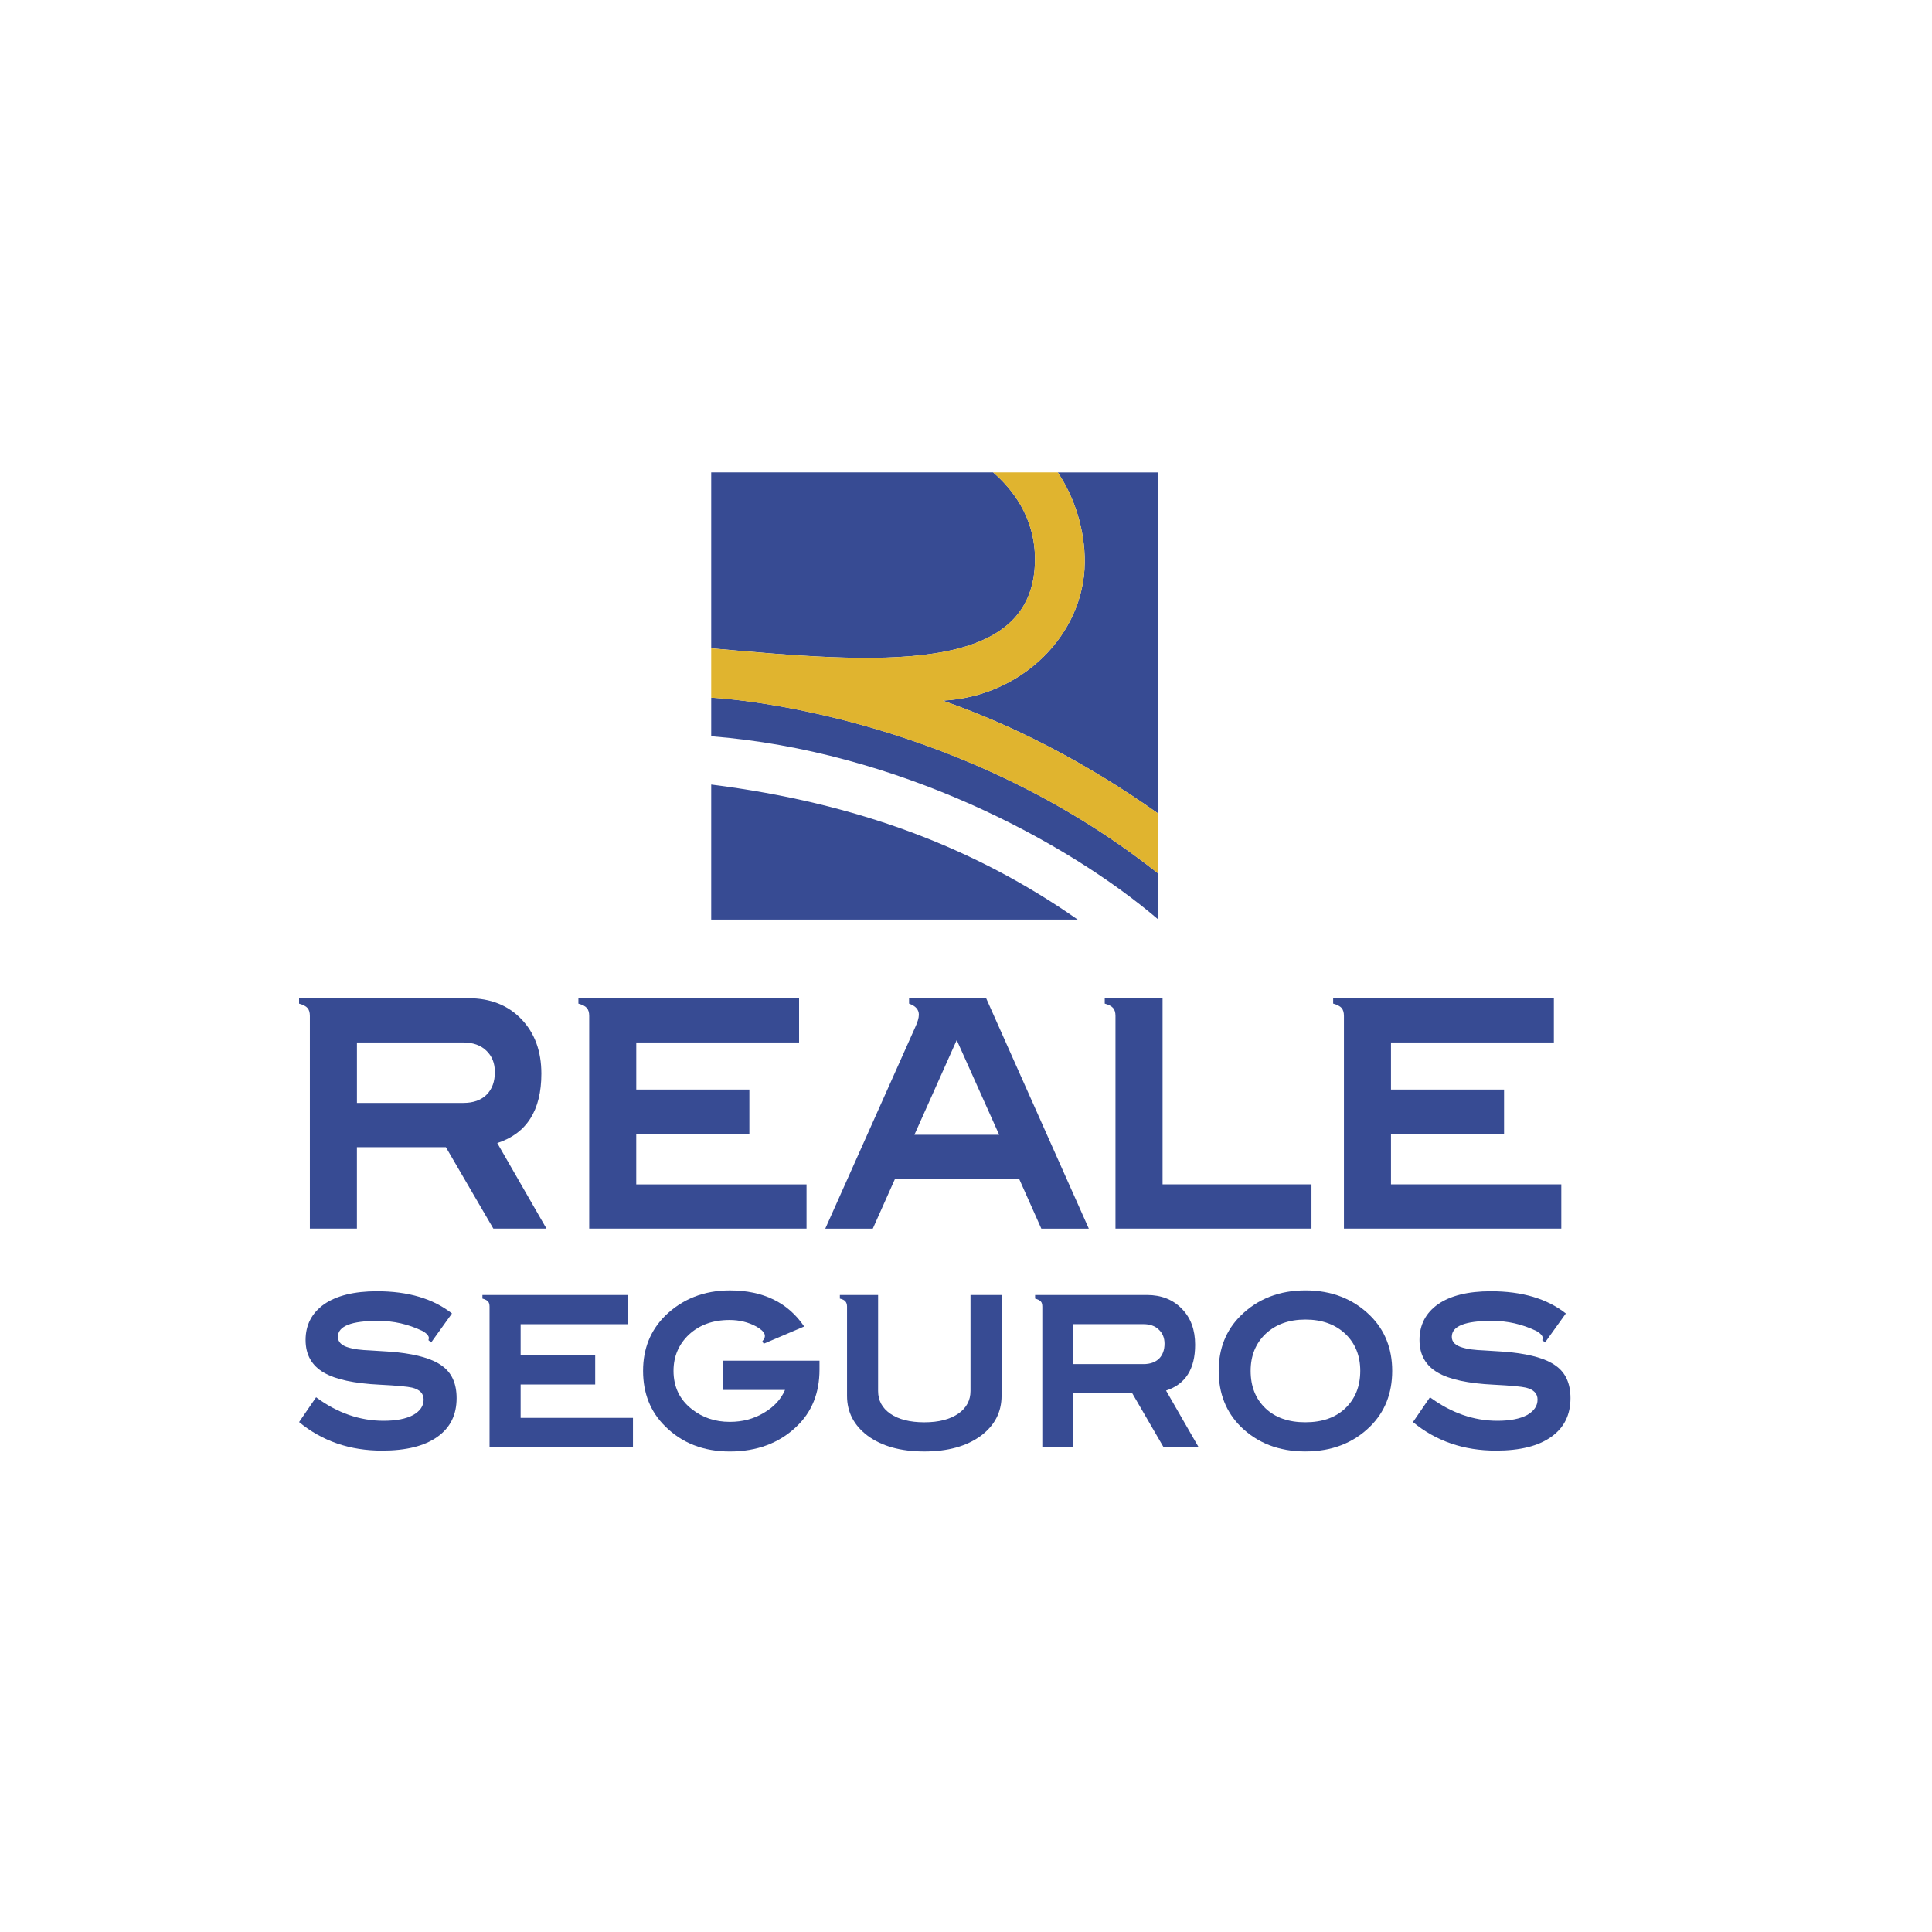 <?xml version="1.0" encoding="UTF-8"?> <!-- Generator: Adobe Illustrator 16.0.0, SVG Export Plug-In . SVG Version: 6.00 Build 0) --> <svg xmlns="http://www.w3.org/2000/svg" xmlns:xlink="http://www.w3.org/1999/xlink" id="Capa_1" x="0px" y="0px" width="100px" height="100px" viewBox="0 0 100 100" xml:space="preserve"> <g> <g> <path fill="#374B93" d="M36.812,40.608v6.989H55.78C50.473,43.883,44.368,41.56,36.812,40.608"></path> <path fill="#374B93" d="M54.75,24.453c0.887,1.311,1.412,3.014,1.396,4.668c-0.038,3.766-3.296,6.943-7.352,7.143 c3.543,1.231,7.352,3.151,11.162,5.85V24.453H54.75z"></path> <path fill="#374B93" d="M53.571,28.943c0-2.212-1.228-3.685-2.167-4.492H36.812v9.104C45.308,34.318,53.571,35.031,53.571,28.943"></path> <path fill="#374B93" d="M36.812,38.109c9.598,0.756,18.368,5.407,23.144,9.487v-2.378c-10.807-8.573-23.144-9.107-23.144-9.107 V38.109z"></path> <path fill="#E0B42F" d="M56.146,29.121c0.015-1.654-0.509-3.357-1.396-4.669h-3.347c0.94,0.807,2.168,2.279,2.168,4.492 c0,6.086-8.266,5.375-16.759,4.613v2.556c0,0,12.337,0.534,23.144,9.105v-3.104c-3.811-2.7-7.619-4.618-11.162-5.85 C52.85,36.064,56.107,32.889,56.146,29.121"></path> </g> <g> <path fill="#374B93" d="M51.716,58.735H47.33l2.19-4.901L51.716,58.735z M42.716,63.594h2.46l1.147-2.571h6.43l1.146,2.571h2.458 l-5.314-11.925h-3.004h-0.986v0.279c0.337,0.116,0.507,0.308,0.507,0.573c0,0.167-0.068,0.388-0.191,0.654L42.716,63.594z"></path> <path fill="#374B93" d="M69.562,52.583v11.01h11.251v-2.291h-8.816v-2.618h5.853v-2.29h-5.853v-2.437h8.431v-2.29H69.562h-0.558 v0.279c0.208,0.056,0.353,0.134,0.438,0.227C69.521,52.269,69.562,52.405,69.562,52.583"></path> <path fill="#374B93" d="M32.933,58.685h5.854v-2.29h-5.854v-2.438h8.427v-2.288H30.498h-0.56v0.279 c0.212,0.056,0.357,0.132,0.438,0.227c0.081,0.093,0.121,0.23,0.121,0.41v11.007h11.249v-2.288h-8.814V58.685z"></path> <path fill="#374B93" d="M57.737,52.583v11.01h10.145v-2.291h-7.708v-9.634h-2.437h-0.556v0.279 c0.208,0.056,0.353,0.134,0.434,0.227C57.697,52.269,57.737,52.405,57.737,52.583"></path> <path fill="#374B93" d="M25.186,56.66c-0.286,0.285-0.688,0.427-1.204,0.427h-5.507v-3.13h5.494c0.507,0,0.907,0.14,1.2,0.421 c0.297,0.28,0.445,0.65,0.445,1.111C25.614,55.985,25.471,56.375,25.186,56.66 M28.021,55.572c0-1.163-0.344-2.104-1.037-2.825 c-0.693-0.719-1.605-1.079-2.74-1.079H16.04h-0.56v0.28c0.21,0.056,0.354,0.132,0.438,0.227c0.081,0.093,0.121,0.23,0.121,0.41 v11.007h2.435v-4.214h4.605l2.456,4.214h2.75l-2.547-4.428C27.262,58.669,28.021,57.473,28.021,55.572"></path> <path fill="#374B93" d="M23.634,72.368c0,0.859-0.326,1.531-0.99,1.999c-0.662,0.478-1.618,0.717-2.869,0.717 c-1.664,0-3.098-0.489-4.294-1.477l0.88-1.284c1.107,0.817,2.271,1.217,3.492,1.217c0.639,0,1.16-0.096,1.54-0.302 c0.358-0.208,0.534-0.468,0.534-0.795c0-0.313-0.195-0.52-0.598-0.619c-0.229-0.054-0.782-0.108-1.665-0.152 c-1.325-0.064-2.292-0.271-2.891-0.62c-0.629-0.36-0.956-0.923-0.956-1.695c0-0.781,0.327-1.4,0.956-1.847 c0.643-0.446,1.555-0.674,2.74-0.674c1.609,0,2.901,0.379,3.881,1.15l-1.077,1.501l-0.141-0.12 c0.013-0.033,0.013-0.065,0.02-0.087c0.025-0.12-0.128-0.281-0.335-0.391c-0.731-0.349-1.489-0.521-2.282-0.521 c-1.391,0-2.088,0.27-2.088,0.826c0,0.271,0.185,0.455,0.576,0.563c0.24,0.075,0.61,0.122,1.099,0.142 c0.737,0.043,1.206,0.076,1.401,0.098c1.064,0.118,1.837,0.347,2.305,0.693C23.384,71.051,23.634,71.616,23.634,72.368"></path> <path fill="#374B93" d="M32.763,74.899h-7.424v-7.261c0-0.12-0.021-0.208-0.076-0.271c-0.054-0.066-0.151-0.11-0.293-0.153v-0.186 h7.532v1.513h-5.554v1.609h3.859v1.511h-3.859v1.728h5.814V74.899z"></path> <path fill="#374B93" d="M42.417,70.889c0,1.204-0.392,2.194-1.186,2.946c-0.891,0.858-2.053,1.294-3.456,1.294 c-1.359,0-2.479-0.436-3.349-1.305c-0.761-0.751-1.141-1.708-1.141-2.869c0-1.144,0.38-2.088,1.141-2.848 c0.893-0.871,2.013-1.315,3.349-1.315c1.729,0,3.011,0.63,3.849,1.868l-2.098,0.893l-0.065-0.134 c0.032-0.041,0.065-0.072,0.076-0.106c0.054-0.065,0.064-0.173,0.043-0.237c-0.043-0.155-0.228-0.297-0.437-0.416 c-0.399-0.218-0.868-0.337-1.379-0.337c-0.86,0-1.555,0.251-2.1,0.752c-0.529,0.498-0.803,1.129-0.803,1.88 c0,0.825,0.315,1.498,0.967,1.998c0.545,0.425,1.186,0.643,1.946,0.643c0.653,0,1.238-0.152,1.762-0.467 c0.509-0.296,0.88-0.686,1.097-1.186h-3.195V70.43h4.979V70.889z"></path> <path fill="#374B93" d="M51.841,72.247c0,0.848-0.358,1.533-1.064,2.065c-0.74,0.545-1.718,0.816-2.935,0.816 c-1.22,0-2.197-0.271-2.936-0.816c-0.706-0.532-1.064-1.217-1.064-2.065v-4.62c0-0.119-0.033-0.206-0.087-0.271 c-0.044-0.054-0.142-0.109-0.284-0.141v-0.186h1.979v4.969c0,0.488,0.208,0.88,0.63,1.174c0.425,0.294,1.012,0.446,1.763,0.446 c0.748,0,1.335-0.152,1.771-0.456c0.413-0.293,0.619-0.684,0.619-1.164v-4.969h1.609V72.247z"></path> <path fill="#374B93" d="M60.276,69.551c0-0.304-0.1-0.543-0.295-0.727c-0.193-0.195-0.467-0.285-0.793-0.285H55.56v2.067h3.629 c0.348,0,0.61-0.098,0.804-0.283C60.177,70.138,60.276,69.879,60.276,69.551 M60.221,74.899l-1.616-2.784H55.56v2.784H53.95 v-7.261c0-0.12-0.022-0.217-0.076-0.271c-0.055-0.066-0.152-0.11-0.297-0.153v-0.186h5.787c0.748,0,1.356,0.24,1.813,0.72 c0.458,0.466,0.683,1.086,0.683,1.856c0,1.251-0.497,2.046-1.506,2.371l1.682,2.925H60.221z"></path> <path fill="#374B93" d="M70.407,70.954c0-0.783-0.261-1.424-0.773-1.914c-0.52-0.488-1.207-0.739-2.063-0.739 c-0.86,0-1.542,0.251-2.063,0.739c-0.513,0.49-0.775,1.131-0.775,1.914c0,0.804,0.252,1.445,0.763,1.936 c0.51,0.49,1.207,0.727,2.065,0.727c0.867,0,1.565-0.237,2.074-0.727C70.146,72.399,70.407,71.758,70.407,70.954 M72.06,70.954 c0,1.173-0.382,2.129-1.141,2.881c-0.869,0.858-1.991,1.292-3.359,1.292c-1.359,0-2.479-0.433-3.348-1.292 c-0.751-0.752-1.133-1.708-1.133-2.881c0-1.153,0.382-2.11,1.143-2.859c0.881-0.869,2.002-1.304,3.349-1.304 c1.345,0,2.467,0.435,3.349,1.304C71.678,68.844,72.06,69.801,72.06,70.954"></path> <path fill="#374B93" d="M81.288,72.368c0,0.859-0.327,1.531-0.99,1.999c-0.66,0.478-1.616,0.717-2.869,0.717 c-1.663,0-3.098-0.489-4.294-1.477l0.88-1.284c1.109,0.817,2.273,1.217,3.492,1.217c0.639,0,1.16-0.096,1.544-0.302 c0.354-0.208,0.532-0.468,0.532-0.795c0-0.313-0.199-0.52-0.6-0.619c-0.229-0.054-0.781-0.108-1.663-0.152 c-1.327-0.064-2.294-0.271-2.891-0.62c-0.632-0.36-0.956-0.923-0.956-1.695c0-0.781,0.324-1.4,0.956-1.847 c0.639-0.446,1.553-0.674,2.738-0.674c1.607,0,2.902,0.379,3.881,1.15l-1.077,1.501l-0.143-0.12 c0.013-0.033,0.013-0.065,0.023-0.087c0.021-0.12-0.13-0.281-0.335-0.391c-0.731-0.349-1.491-0.521-2.284-0.521 c-1.393,0-2.087,0.27-2.087,0.826c0,0.271,0.185,0.455,0.575,0.563c0.239,0.075,0.608,0.122,1.099,0.142 c0.738,0.043,1.206,0.076,1.401,0.098c1.066,0.118,1.837,0.347,2.305,0.693C81.038,71.051,81.288,71.616,81.288,72.368"></path> </g> </g> </svg> 